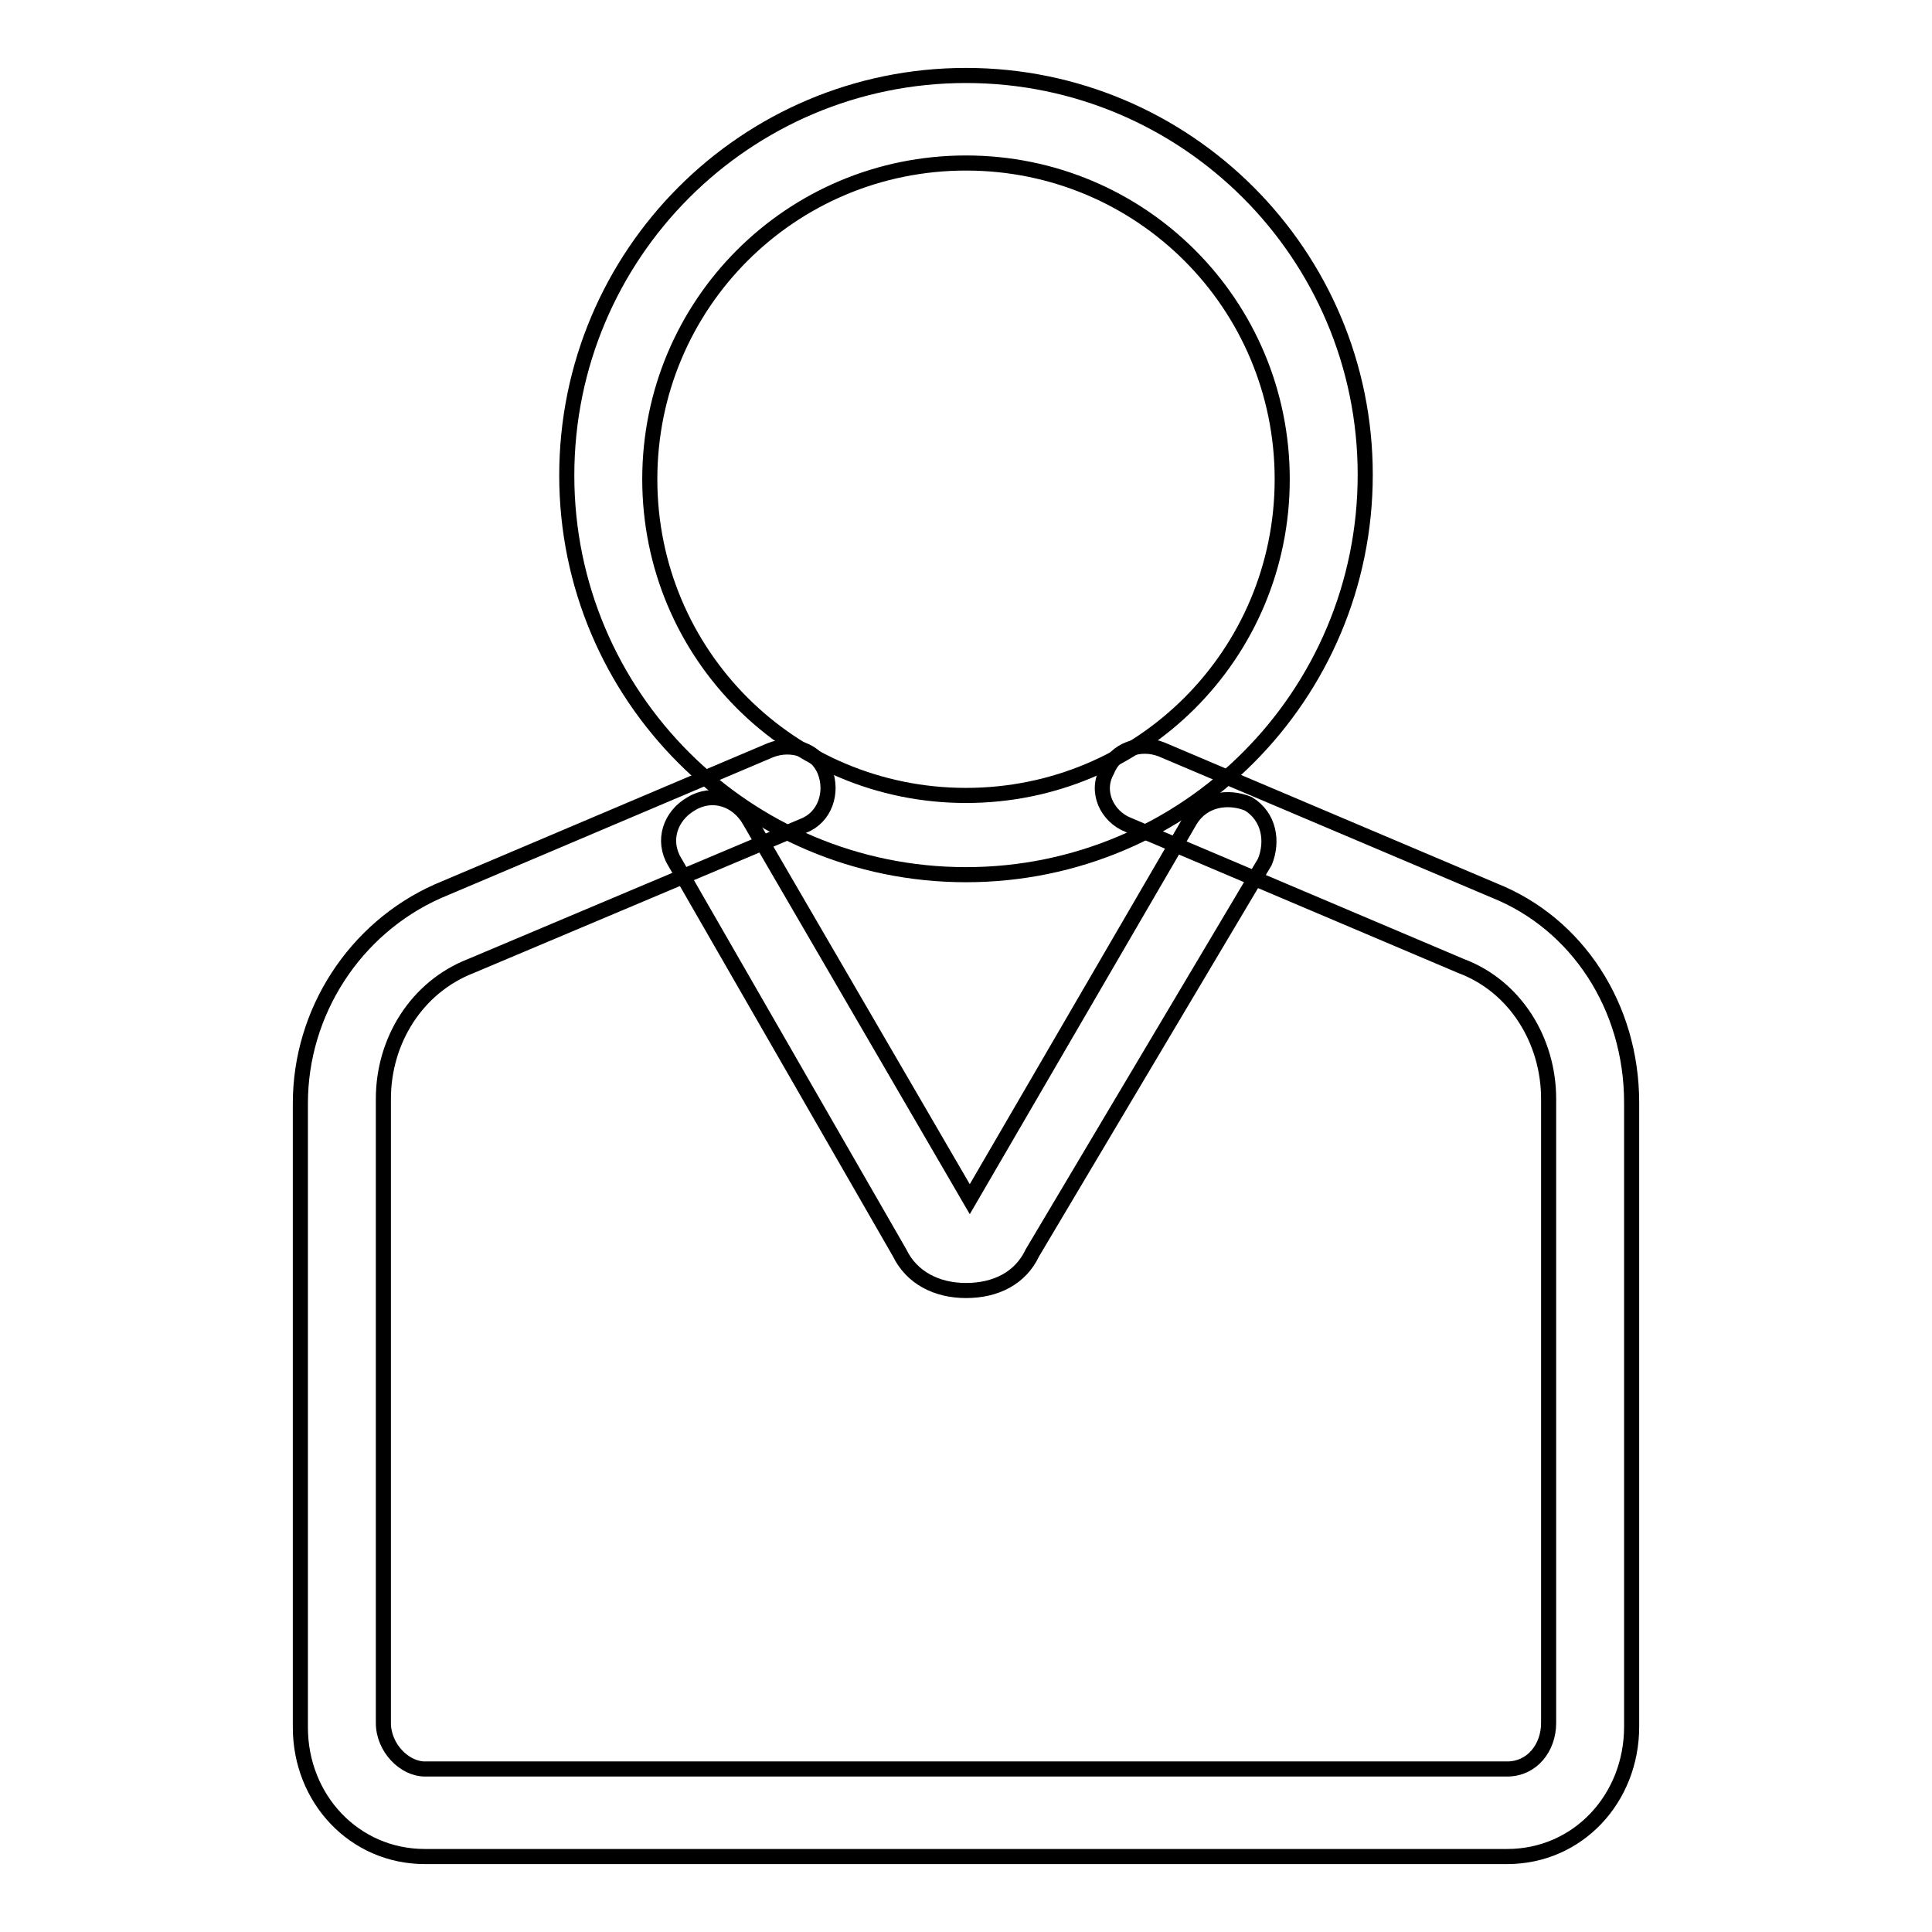 <?xml version="1.0" encoding="utf-8"?>
<!-- Svg Vector Icons : http://www.onlinewebfonts.com/icon -->
<!DOCTYPE svg PUBLIC "-//W3C//DTD SVG 1.1//EN" "http://www.w3.org/Graphics/SVG/1.1/DTD/svg11.dtd">
<svg version="1.1" xmlns="http://www.w3.org/2000/svg" xmlns:xlink="http://www.w3.org/1999/xlink" x="0px" y="0px" viewBox="0 0 256 256" enable-background="new 0 0 256 256" xml:space="preserve">
<g> <path stroke-width="2" fill-opacity="0" stroke="#000000"  d="M128,115.9c-29.2,0-52.9-23.7-52.9-52.9C75.1,33.7,98.8,10,128,10c29.2,0,52.9,23.7,52.9,52.9 C180.9,92.2,157.2,115.9,128,115.9z M128,21.6c-23.2,0-41.9,18.7-41.9,41.9c0,23.2,18.7,41.9,41.9,41.9c23.2,0,41.9-18.7,41.9-41.9 C169.9,40.3,151.2,21.6,128,21.6z"/> <path stroke-width="2" fill-opacity="0" stroke="#000000"  d="M199.7,246H56.3c-9.4,0-16.5-7.7-16.5-17.1v-82.7c0-12.1,7.2-23.2,18.2-28.1l44.1-18.7 c2.8-1.1,6.1,0,7.2,2.8c1.1,2.8,0,6.1-2.8,7.2L62.4,128c-7.2,2.8-11.6,9.9-11.6,17.6v82.7c0,3.3,2.8,6.1,5.5,6.1h143.4 c3.3,0,5.5-2.8,5.5-6.1v-82.7c0-7.7-4.4-14.9-11.6-17.6l-44.1-18.7c-2.8-1.1-4.4-4.4-2.8-7.2c1.1-2.8,4.4-3.9,7.2-2.8l44.1,18.7 c11,4.4,18.2,15.4,18.2,28.1v82.7C216.2,238.3,209.1,246,199.7,246L199.7,246z"/> <path stroke-width="2" fill-opacity="0" stroke="#000000"  d="M128,171c-3.9,0-7.2-1.7-8.8-5l-29.8-51.8c-1.7-2.8-0.6-6.1,2.2-7.7c2.8-1.7,6.1-0.6,7.7,2.2l29.2,50.2 l29.2-50.2c1.7-2.8,5-3.3,7.7-2.2c2.8,1.7,3.3,5,2.2,7.7L136.8,166C135.2,169.4,131.9,171,128,171z"/></g>
</svg>